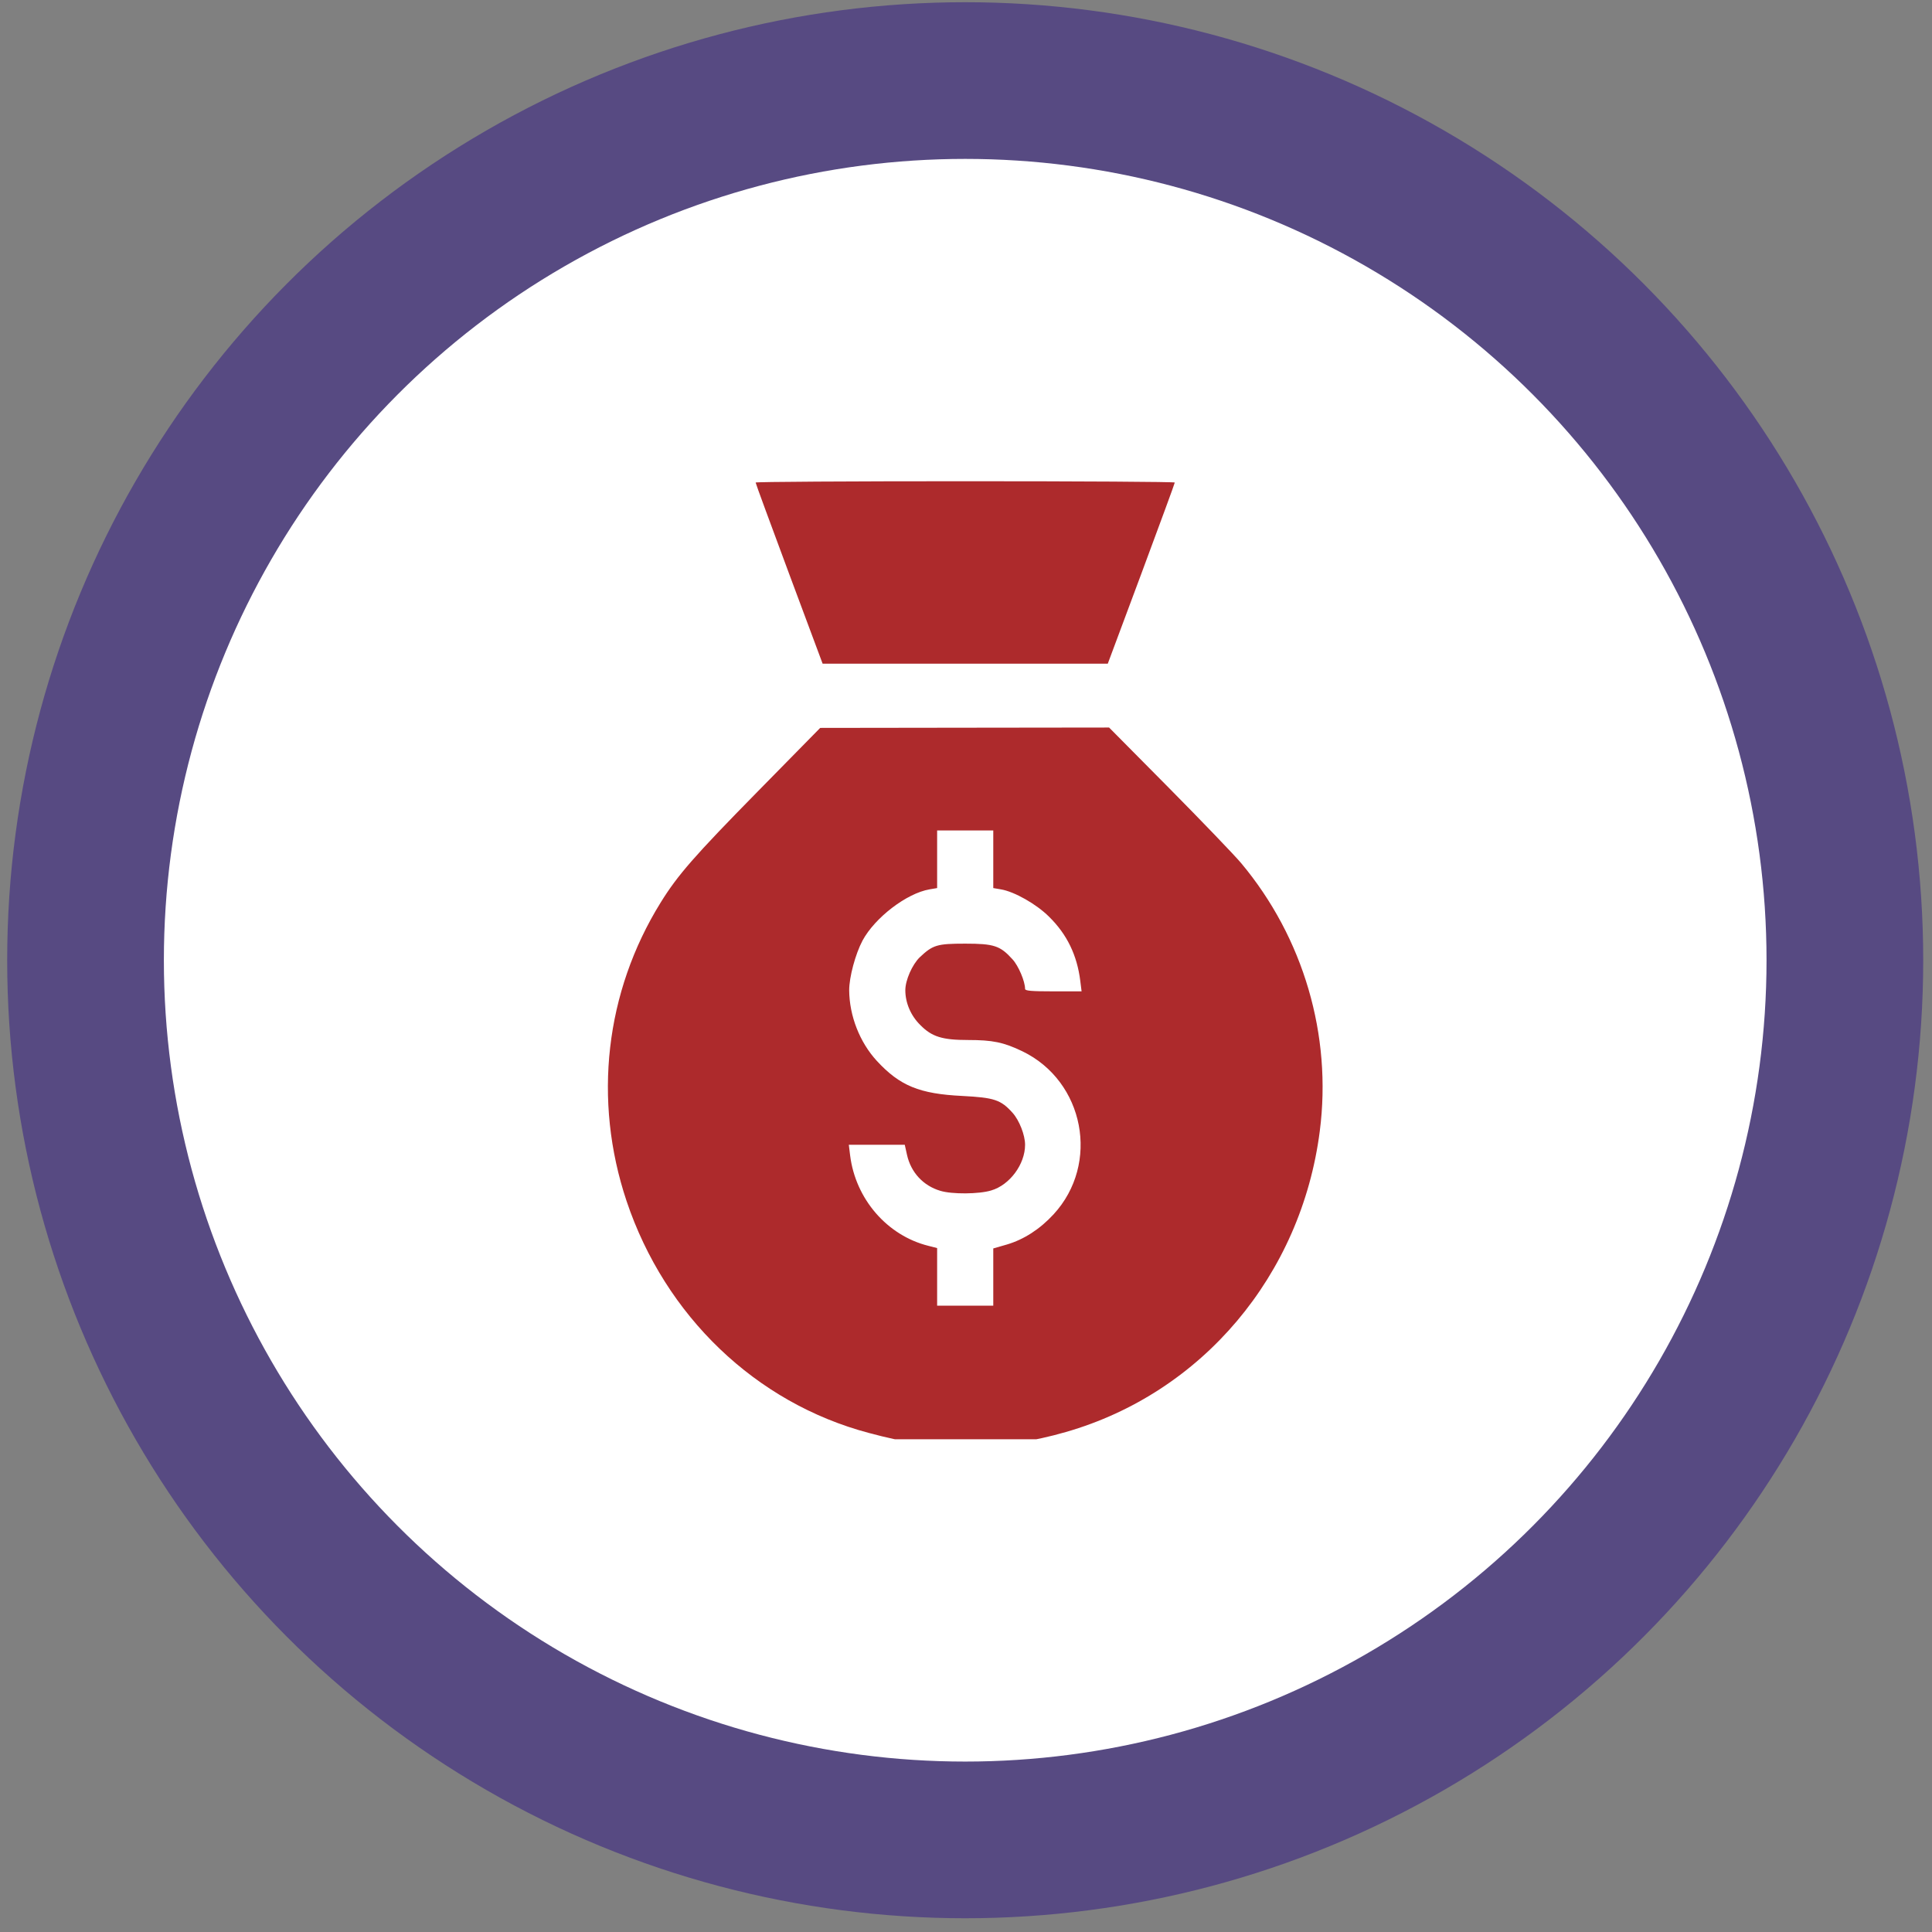 <svg width="121" height="121" viewBox="0 0 121 121" fill="none" xmlns="http://www.w3.org/2000/svg">
<rect x="0" y="0" width="121" height="121" fill="#808080" stroke="none"/>
<circle cx="60.45" cy="60.139" r="60" fill="#574A82"/>
<circle cx="60.45" cy="60.139" r="50.187" fill="white"/>
<g clip-path="url(#clip0_232:311)">
<path d="M47.325 30.221C47.325 30.279 48.274 32.846 49.423 35.94L51.52 41.565H60.45H69.38L71.478 35.94C72.626 32.846 73.575 30.279 73.575 30.221C73.575 30.174 67.669 30.139 60.45 30.139C53.231 30.139 47.325 30.174 47.325 30.221Z" fill="#AD2A2C"/>
<path d="M47.442 49.584C43.481 53.615 42.438 54.81 41.372 56.533C37.903 62.135 37.13 68.897 39.239 75.213C41.653 82.42 47.337 87.869 54.415 89.744C56.735 90.365 57.813 90.494 60.509 90.494C63.169 90.482 64.634 90.295 66.755 89.686C75.286 87.236 81.497 79.877 82.657 70.842C83.431 64.842 81.638 58.725 77.735 54.06C77.302 53.545 75.263 51.424 73.2 49.338L69.462 45.565L60.415 45.576L51.368 45.588L47.442 49.584ZM62.208 53.815V55.619L62.688 55.701C63.532 55.842 64.915 56.627 65.7 57.412C66.825 58.514 67.458 59.826 67.657 61.432L67.739 62.088H65.97C64.587 62.088 64.2 62.053 64.2 61.935C64.2 61.467 63.79 60.494 63.415 60.084C62.642 59.228 62.255 59.1 60.45 59.1C58.681 59.1 58.423 59.182 57.602 59.955C57.134 60.412 56.7 61.385 56.7 62.018C56.7 62.803 57.04 63.611 57.638 64.197C58.364 64.936 59.02 65.135 60.638 65.135C62.161 65.135 62.852 65.275 64.024 65.838C67.915 67.713 68.911 72.881 65.981 76.057C65.126 76.982 64.13 77.627 63.063 77.943L62.208 78.189V79.982V81.775H60.45H58.692V79.971V78.166L58.142 78.025C55.563 77.381 53.583 75.096 53.243 72.365L53.161 71.697H54.907H56.665L56.806 72.33C57.052 73.432 57.825 74.264 58.892 74.58C59.618 74.803 61.317 74.791 62.079 74.557C63.239 74.217 64.2 72.916 64.2 71.697C64.2 71.088 63.837 70.162 63.415 69.693C62.677 68.873 62.267 68.744 60.274 68.639C57.591 68.51 56.36 68.006 54.919 66.447C53.841 65.275 53.196 63.623 53.184 62.018C53.184 61.197 53.571 59.756 54.017 58.912C54.79 57.471 56.782 55.947 58.212 55.701L58.692 55.619V53.815V52.01H60.45H62.208V53.815Z" fill="#AD2A2C"/>
</g>
<defs>
<clipPath id="clip0_232:311">
<rect width="60" height="60" fill="white" transform="translate(30.45 30.139)"/>
</clipPath>
</defs>
</svg>
